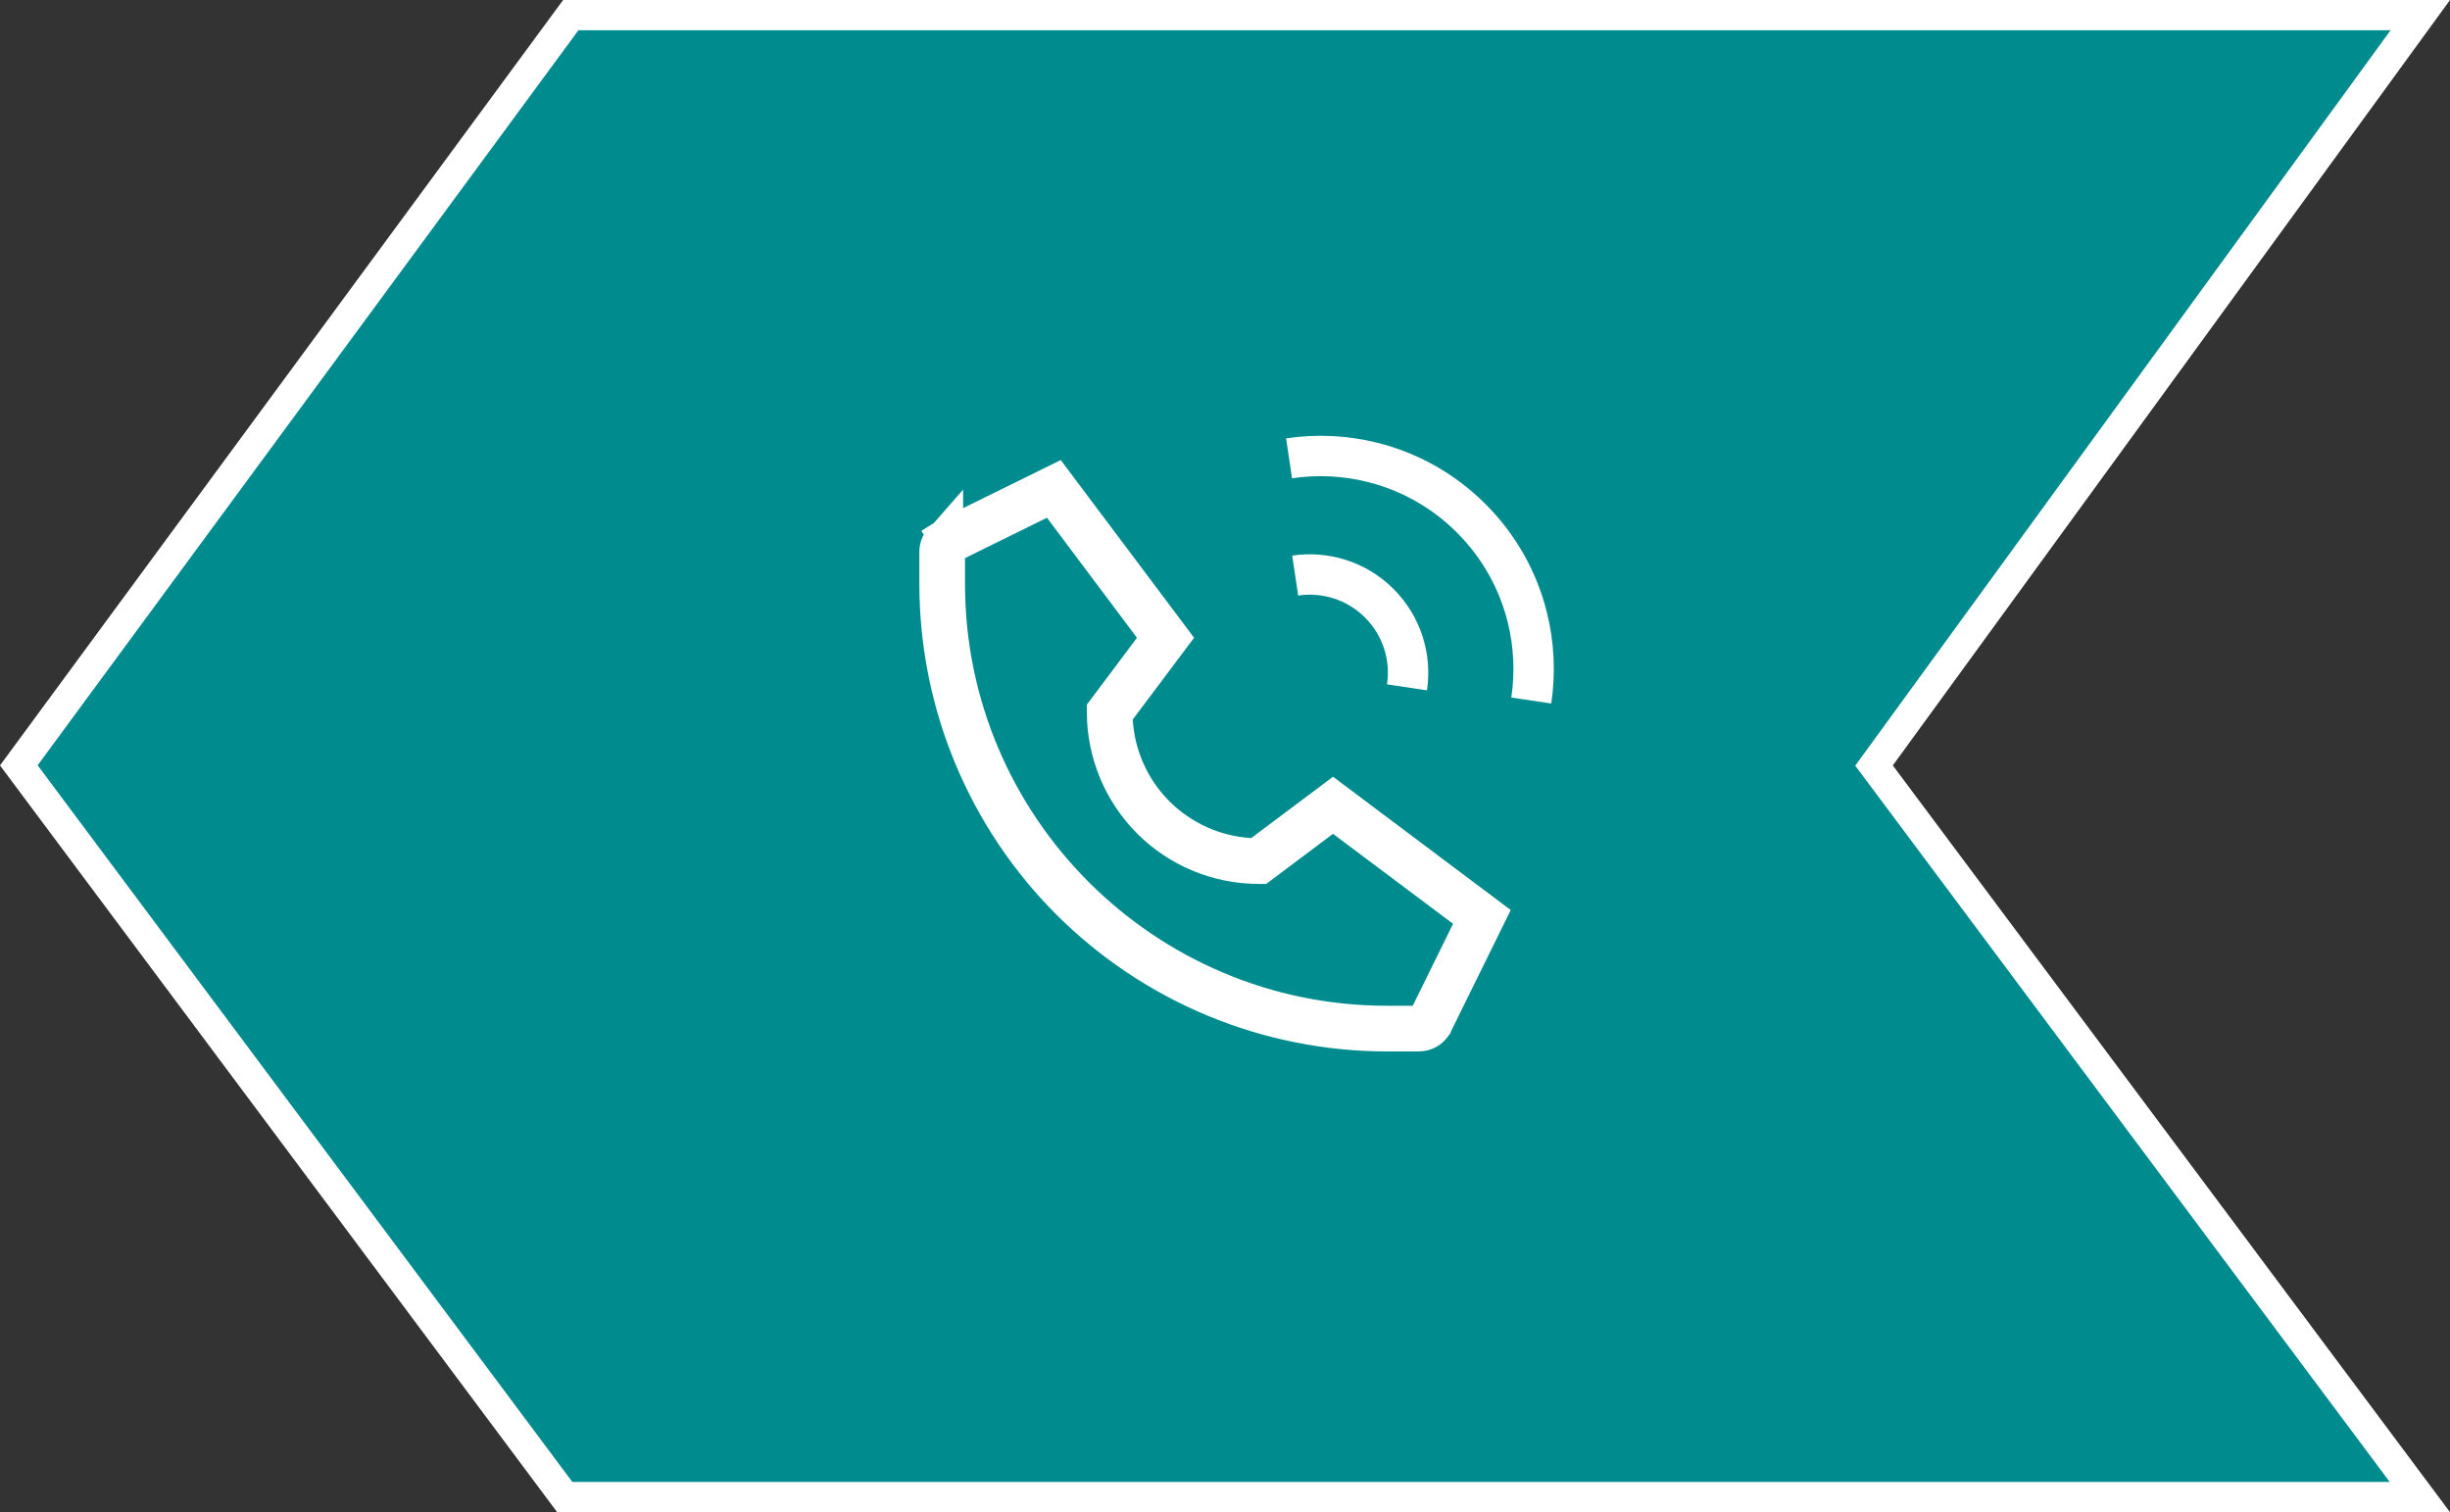<svg width="81" height="50" viewBox="0 0 81 50" fill="none" xmlns="http://www.w3.org/2000/svg">
<rect x="0" y="0" width="81" height="50" fill="#333333" stroke="none"/>
<path d="M18.871 0.5L0.622 25.306L18.672 49.5H80.004L62.178 25.607L61.957 25.312L62.174 25.015L80.018 0.5H18.871Z" fill="#008C8F" stroke="white"/>
<path d="M50.626 23.162C50.763 22.243 50.718 21.303 50.492 20.399C50.192 19.204 49.575 18.073 48.641 17.139C47.707 16.205 46.576 15.588 45.381 15.289C44.477 15.062 43.537 15.017 42.618 15.154" stroke="white" stroke-width="1.335" stroke-linejoin="round"/>
<path d="M46.517 22.727C46.664 21.743 46.359 20.704 45.601 19.947C44.844 19.19 43.805 18.884 42.821 19.031" stroke="white" stroke-width="1.335" stroke-linejoin="round"/>
<path d="M31.271 17.729L31.261 17.736V17.734L31.26 17.735V17.737C31.173 17.791 31.1 17.866 31.05 17.956C31.013 18.024 30.989 18.097 30.98 18.173L30.975 18.25V19.306L30.98 19.671C31.025 21.5 31.407 23.307 32.108 24.999C32.856 26.805 33.951 28.445 35.333 29.827C36.714 31.208 38.355 32.303 40.16 33.051C41.965 33.799 43.899 34.184 45.853 34.184H46.909C47.011 34.184 47.113 34.158 47.203 34.109C47.293 34.059 47.368 33.986 47.422 33.899L47.424 33.897L47.43 33.889L47.432 33.883V33.882L49.214 30.265L44.072 26.408L41.716 28.174L41.546 28.302L41.334 28.29C40.172 28.22 39.076 27.728 38.253 26.906C37.431 26.083 36.939 24.987 36.87 23.826L36.857 23.614L36.985 23.443L38.752 21.087L34.894 15.945L31.271 17.729ZM30.954 17.244L31.16 17.573L31.155 17.565L30.954 17.244ZM31.324 18.092L31.647 17.933L34.357 16.598L34.789 16.385L35.078 16.77L38.054 20.74L38.315 21.087L38.054 21.436L36.513 23.491V23.549C36.515 24.9 37.052 26.195 38.007 27.151C38.963 28.107 40.259 28.644 41.611 28.646H41.669L43.723 27.105L44.072 26.843L44.419 27.105L48.389 30.081L48.774 30.37L48.561 30.802L47.227 33.512L47.067 33.835H45.853C37.841 33.835 31.324 27.318 31.324 19.306V18.092Z" fill="#008C8F" stroke="white" stroke-width="1.161"/>
</svg>
